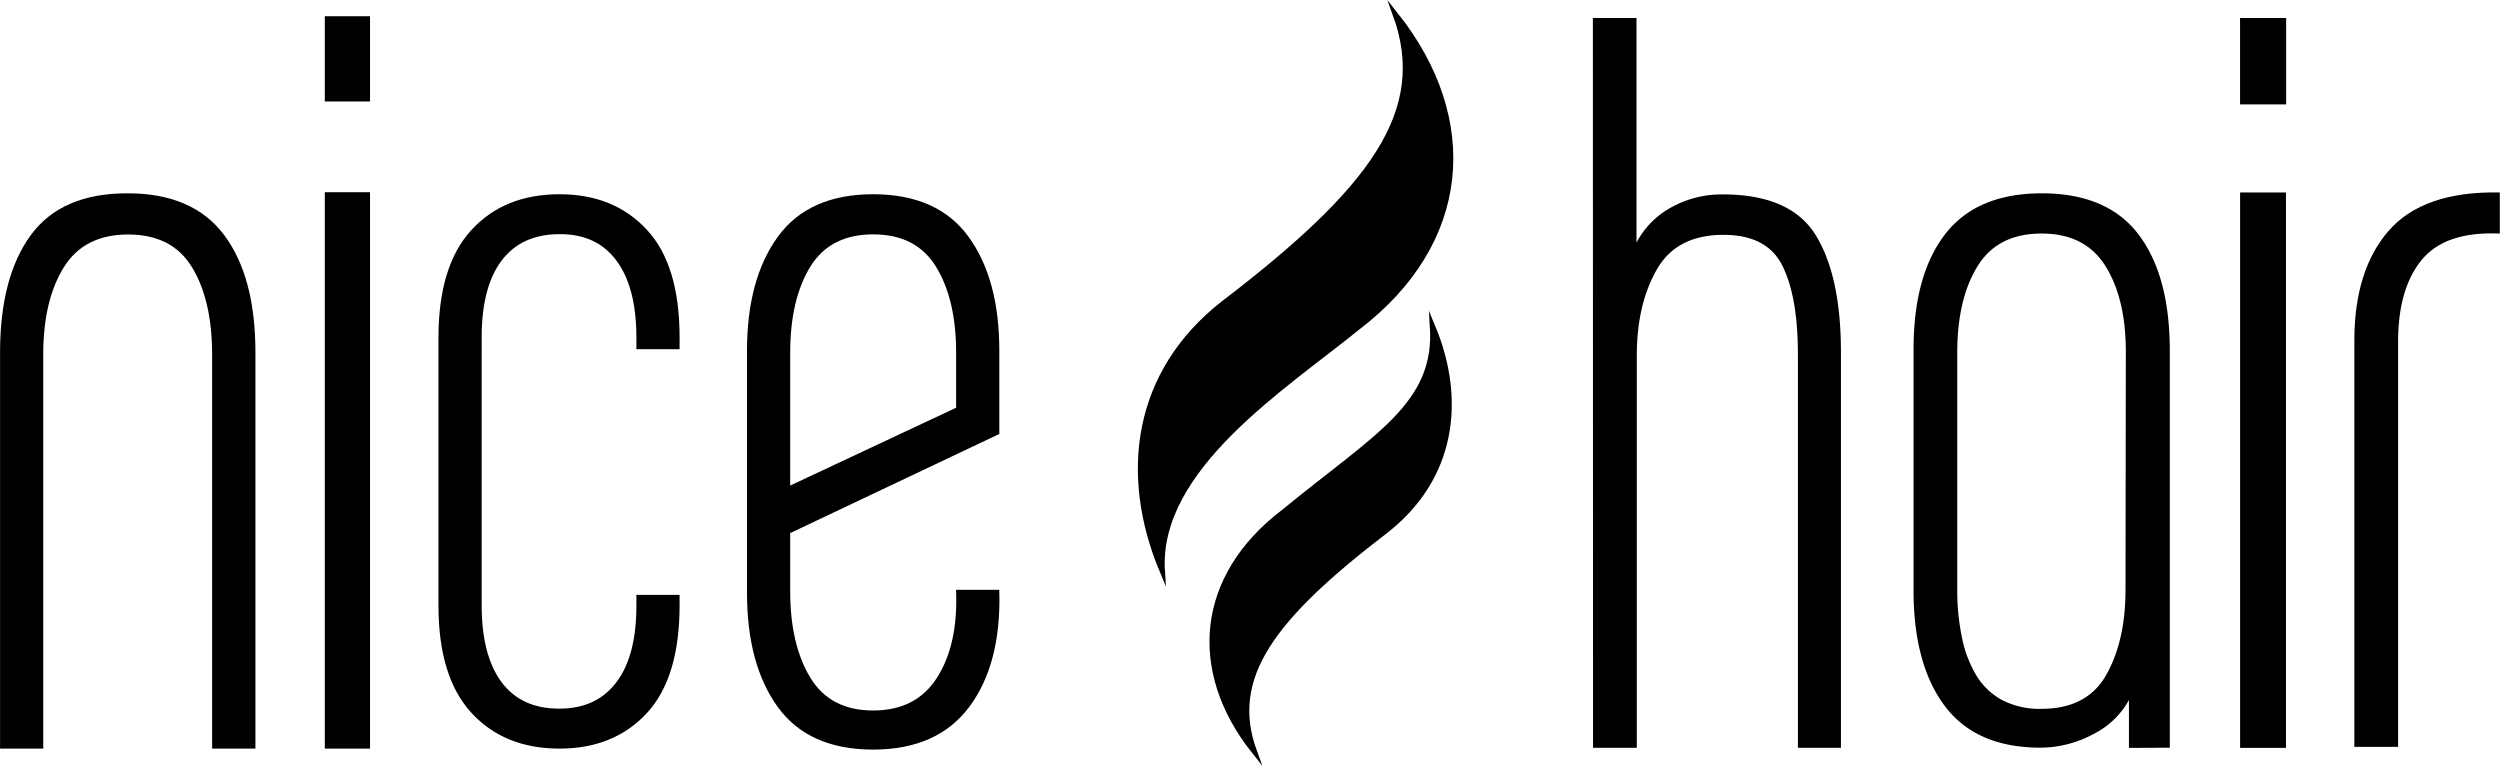 <svg id="Layer_1" data-name="Layer 1" xmlns="http://www.w3.org/2000/svg" viewBox="0 0 482.13 147.71"><defs><style>.cls-1,.cls-2{stroke:#000;stroke-miterlimit:10;}.cls-1{stroke-width:0.5px;}</style></defs><title>nicehair-logo</title><path class="cls-1" d="M225.52,350.59v-75.7q0-10.56-3.91-17t-12.53-6.45q-8.62,0-12.63,6.45t-4,17v75.7h-7.83V274.5q0-14.47,5.85-22.5T209,244q12.48,0,18.43,8t5.94,22.5v76.09Z" transform="translate(-184.36 -206.47)"/><path class="cls-1" d="M247.25,209.85h8.22v15.94h-8.22Zm0,33.94h8.22v106.8h-8.22Z" transform="translate(-184.36 -206.47)"/><path class="cls-1" d="M292.27,350.59q-10.57,0-16.84-6.85t-6.26-20.54V271.56q0-13.68,6.26-20.53t16.84-6.85q10.37,0,16.64,6.75t6.26,20.63v2h-7.83v-2q0-9.76-3.91-15t-11.16-5.18q-7.44,0-11.36,5.18t-3.91,15V323.2q0,9.78,3.91,15t11.36,5.18q7.23,0,11.16-5.18t3.91-15v-1.76h7.83v1.76q0,13.89-6.26,20.64T292.27,350.59Z" transform="translate(-184.36 -206.47)"/><path class="cls-1" d="M352.75,350.78q-12.33,0-18.2-8.12t-5.88-21.81V274.11q0-13.69,5.88-21.81t18.2-8.12q12.33,0,18.21,8.12t5.87,21.81V290L336.5,309.12v11.34q0,10.38,3.92,16.83t12.33,6.45q8.42,0,12.53-6.45T369,320.46h7.83q.39,13.89-5.68,22.1T352.75,350.78ZM369,274.5q0-10.37-3.92-16.73t-12.33-6.35q-8.42,0-12.33,6.35T336.5,274.5v26L369,285.26Z" transform="translate(-184.36 -206.47)"/><path class="cls-1" d="M491.58,350.44h8.19V275.05q0-9.94,3.9-16.74t13.06-6.8q8.58,0,11.61,6.13t3,17.41v75.39h7.8v-76q0-14.54-4.76-22.38t-17.77-7.85a19.81,19.81,0,0,0-10.19,2.68,16.13,16.13,0,0,0-6.71,7.46V210.19h-8.16" transform="translate(-184.36 -206.47)"/><path class="cls-1" d="M595.18,350.45v-10a15.79,15.79,0,0,1-7.15,7.33,21.46,21.46,0,0,1-10.13,2.63q-12.3,0-18.26-7.91t-6-22V273.91q0-14.25,6-22.07T578.1,244q12.51,0,18.46,7.81t6,22.07v76.54Zm-.6-76.15q0-10.35-4-16.7t-12.51-6.34q-8.54,0-12.5,6.34t-4,16.7v45.89a44.65,44.65,0,0,0,.89,9.17,23.25,23.25,0,0,0,2.78,7.42,13.35,13.35,0,0,0,5.06,4.89,15.81,15.81,0,0,0,7.74,1.75q8.94,0,12.71-6.64t3.77-16.59Z" transform="translate(-184.36 -206.47)"/><path class="cls-1" d="M616.61,210.19v16.16H625V210.19Z" transform="translate(-184.36 -206.47)"/><rect class="cls-1" x="432.26" y="37.37" width="8.34" height="106.61"/><path class="cls-1" d="M646.59,272.54v77.72h-7.94V272.15q0-13.47,6.55-21t21-7.32v7.42q-10.51-.39-15.08,5.27T646.59,272.54Z" transform="translate(-184.36 -206.47)"/><path class="cls-2" d="M453.44,209.2c6.88,18.81-4.5,33.88-33.17,55.8-16.94,13.25-19.61,32.91-11.75,51.64-1.3-19.92,23.72-35.66,37.65-47C467.59,253.31,469.65,229.57,453.44,209.2Z" transform="translate(-184.36 -206.47)"/><path class="cls-2" d="M426.28,351.45c-5.26-14.37,3.44-25.88,25.34-42.63,12.95-10.13,15-25.15,9-39.46,1,15.22-10.71,21.09-28.77,35.89C415.47,317.75,413.89,335.89,426.28,351.45Z" transform="translate(-184.36 -206.47)"/></svg>